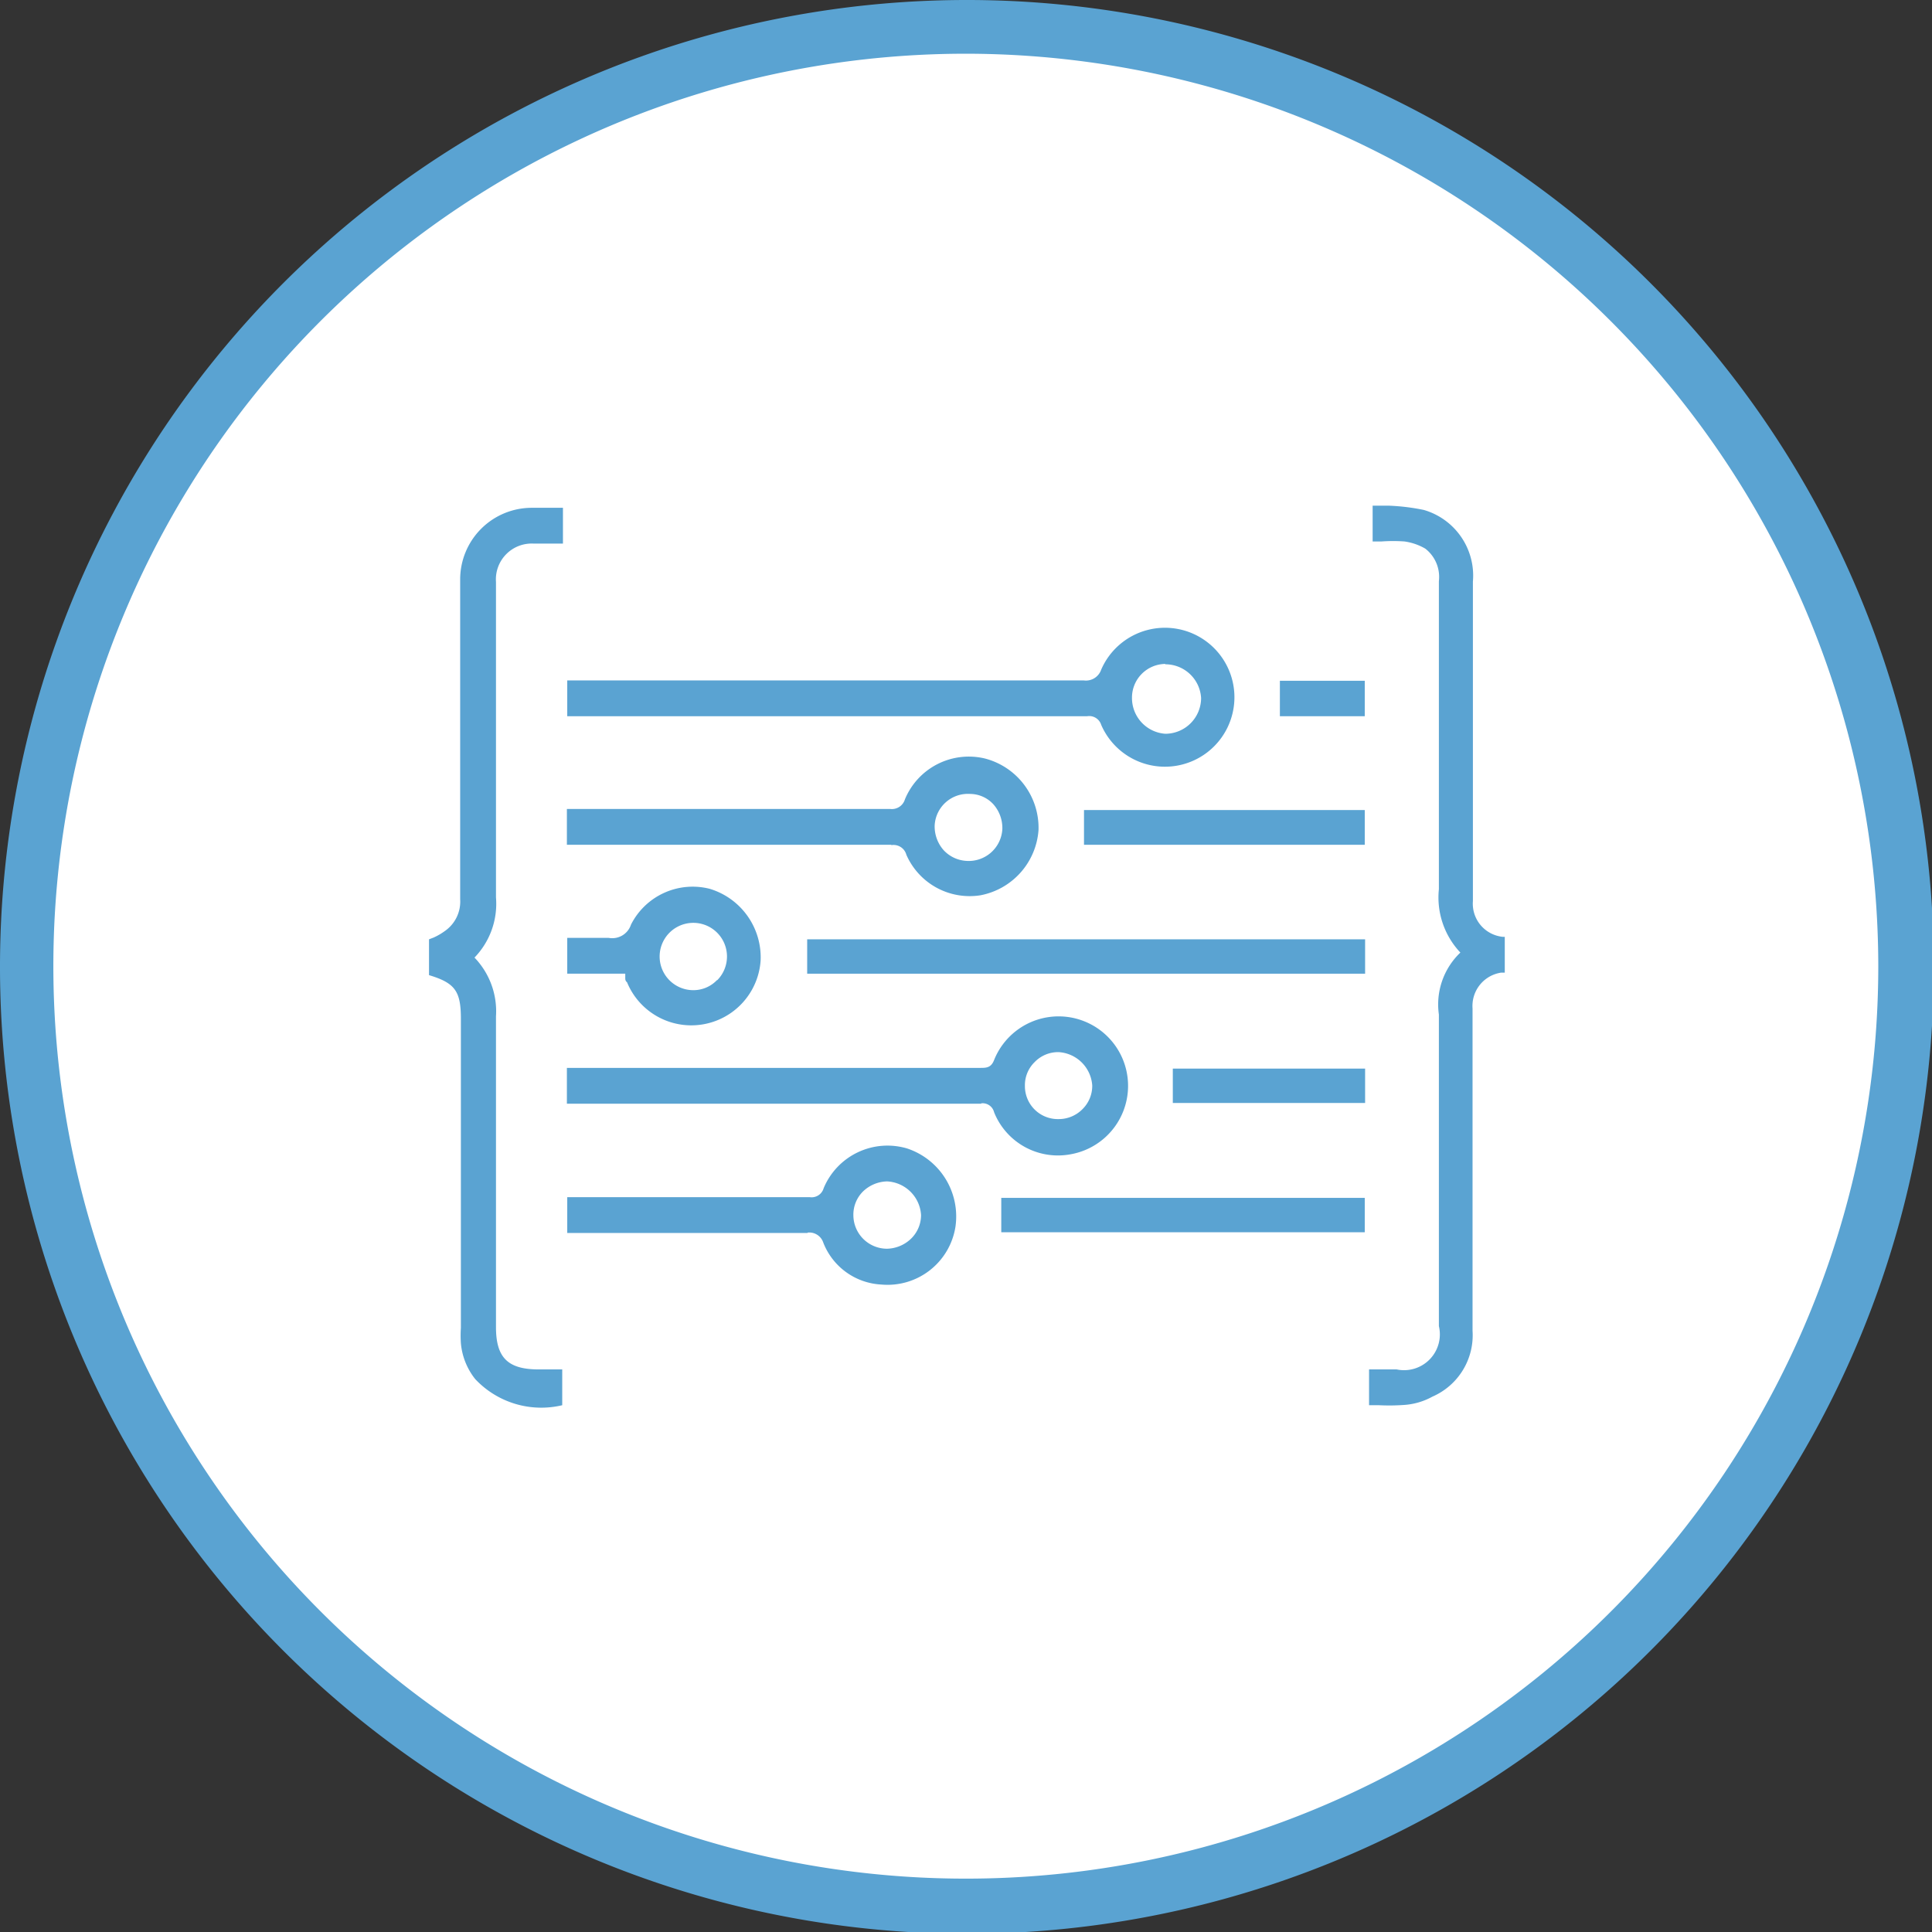 <?xml version="1.0" encoding="UTF-8"?> <svg xmlns="http://www.w3.org/2000/svg" viewBox="0 0 53.95 53.95"><rect x="0" y="0" width="53.95" height="53.95" fill="#333333" stroke="none"/><defs><style>.cls-1{fill:#fff;}.cls-2{fill:#5aa3d2;}</style></defs><g id="Layer_2" data-name="Layer 2"><g id="Layer_1-2" data-name="Layer 1"><circle class="cls-1" cx="26.97" cy="26.97" r="26.22"></circle><path class="cls-2" d="M27,54A27,27,0,1,1,54,27,27,27,0,0,1,27,54ZM27,1.5A25.48,25.48,0,1,0,52.45,27,25.5,25.5,0,0,0,27,1.5Z"></path><path class="cls-2" d="M12.11,26.18l-.13.05v1c.73.22.89.45.89,1.22v8.63a3.24,3.24,0,0,0,0,.43,1.87,1.87,0,0,0,.4,1,2.53,2.53,0,0,0,2.43.73v-1h-.66c-.86,0-1.19-.33-1.19-1.18V34.77c0-2.1,0-4.26,0-6.39a2.16,2.16,0,0,0-.6-1.64l0,0,0,0a2.16,2.16,0,0,0,.6-1.68c0-2.3,0-4.64,0-6.91V16.25a1,1,0,0,1,1.06-1.07h.81v-1h-.87a2,2,0,0,0-2,2v3.83c0,1.7,0,3.4,0,5.1a1,1,0,0,1-.43.89A1.73,1.73,0,0,1,12.11,26.18Z"></path><path class="cls-2" d="M39.24,39.23A1.9,1.9,0,0,0,40,39a1.87,1.87,0,0,0,1.12-1.84v-9a.94.94,0,0,1,.8-1l.1,0v-1h0l-.06,0a.93.93,0,0,1-.83-1V16.24a1.91,1.91,0,0,0-1.37-2,5.91,5.91,0,0,0-1-.12l-.43,0v1h.25a4.53,4.53,0,0,1,.64,0,1.6,1.6,0,0,1,.58.2,1,1,0,0,1,.38.91v1.95c0,2.18,0,4.43,0,6.65a2.24,2.24,0,0,0,.6,1.77l0,0,0,0a2,2,0,0,0-.6,1.73v8.7A1,1,0,0,1,39,38.24h-.77v1h.28A5.87,5.87,0,0,0,39.24,39.23Z"></path><path class="cls-2" d="M30.36,20h0a.35.35,0,0,1,.39.24,1.94,1.94,0,1,0,0-1.54.45.45,0,0,1-.49.3H15.84v1H30.36Zm2.18-1.45a1,1,0,0,1,1,.94,1,1,0,0,1-1,1h0a1,1,0,0,1-.93-1A.94.94,0,0,1,32.54,18.54Z"></path><path class="cls-2" d="M27.4,30.81a.33.33,0,0,1,.36.25,1.92,1.92,0,0,0,2.15,1.17,1.94,1.94,0,1,0-2.15-2.63c-.08.21-.21.22-.37.22H15.83v1H27.4Zm1.49-1.15a.91.91,0,0,1,.67-.28h0a1,1,0,0,1,.94.93.91.91,0,0,1-.27.66.93.93,0,0,1-.67.28h0a.92.92,0,0,1-.94-.93A.9.9,0,0,1,28.89,29.66Z"></path><path class="cls-2" d="M24.89,23.6h0a.37.37,0,0,1,.42.27A1.93,1.93,0,0,0,27.38,25,2,2,0,0,0,29,23.18a2,2,0,0,0-1.5-2,1.93,1.93,0,0,0-2.23,1.14.38.38,0,0,1-.41.27H15.83v1h9.06Zm2.2-1.43h0a.89.89,0,0,1,.65.29,1,1,0,0,1,.25.69.94.94,0,0,1-1,.89h0a.94.94,0,0,1-.64-.3,1,1,0,0,1-.25-.69A.93.93,0,0,1,27.09,22.17Z"></path><path class="cls-2" d="M22.55,34.42h0a.41.41,0,0,1,.44.28,1.84,1.84,0,0,0,1.62,1.17,1.92,1.92,0,0,0,2.07-1.61,2,2,0,0,0-1.35-2.19A1.93,1.93,0,0,0,23,33.18a.35.35,0,0,1-.39.25H15.84v1h6.71Zm1.55-1.15a1,1,0,0,1,.67-.28h0a1,1,0,0,1,.95.94.92.92,0,0,1-.28.66,1,1,0,0,1-.67.28h0a.94.94,0,0,1-.94-.94A.91.91,0,0,1,24.1,33.27Z"></path><rect class="cls-2" x="22.54" y="26.23" width="15.58" height="0.96"></rect><path class="cls-2" d="M19.82,24.82a1.93,1.93,0,0,0-2.2,1,.55.55,0,0,1-.62.37c-.28,0-.57,0-.84,0h-.32v1h1.62l0,.11c0,.05,0,.09.05.13a1.94,1.94,0,0,0,3.73-.61A2,2,0,0,0,19.82,24.82Zm.2,2.55a.91.91,0,0,1-.66.28h0a.94.94,0,1,1,0-1.88h0a.94.94,0,0,1,.67,1.6Z"></path><rect class="cls-2" x="27.96" y="33.45" width="10.15" height="0.96"></rect><rect class="cls-2" x="30.27" y="22.62" width="7.84" height="0.97"></rect><rect class="cls-2" x="32.75" y="29.84" width="5.37" height="0.96"></rect><rect class="cls-2" x="35.74" y="19.01" width="2.37" height="0.99"></rect></g></g></svg> 